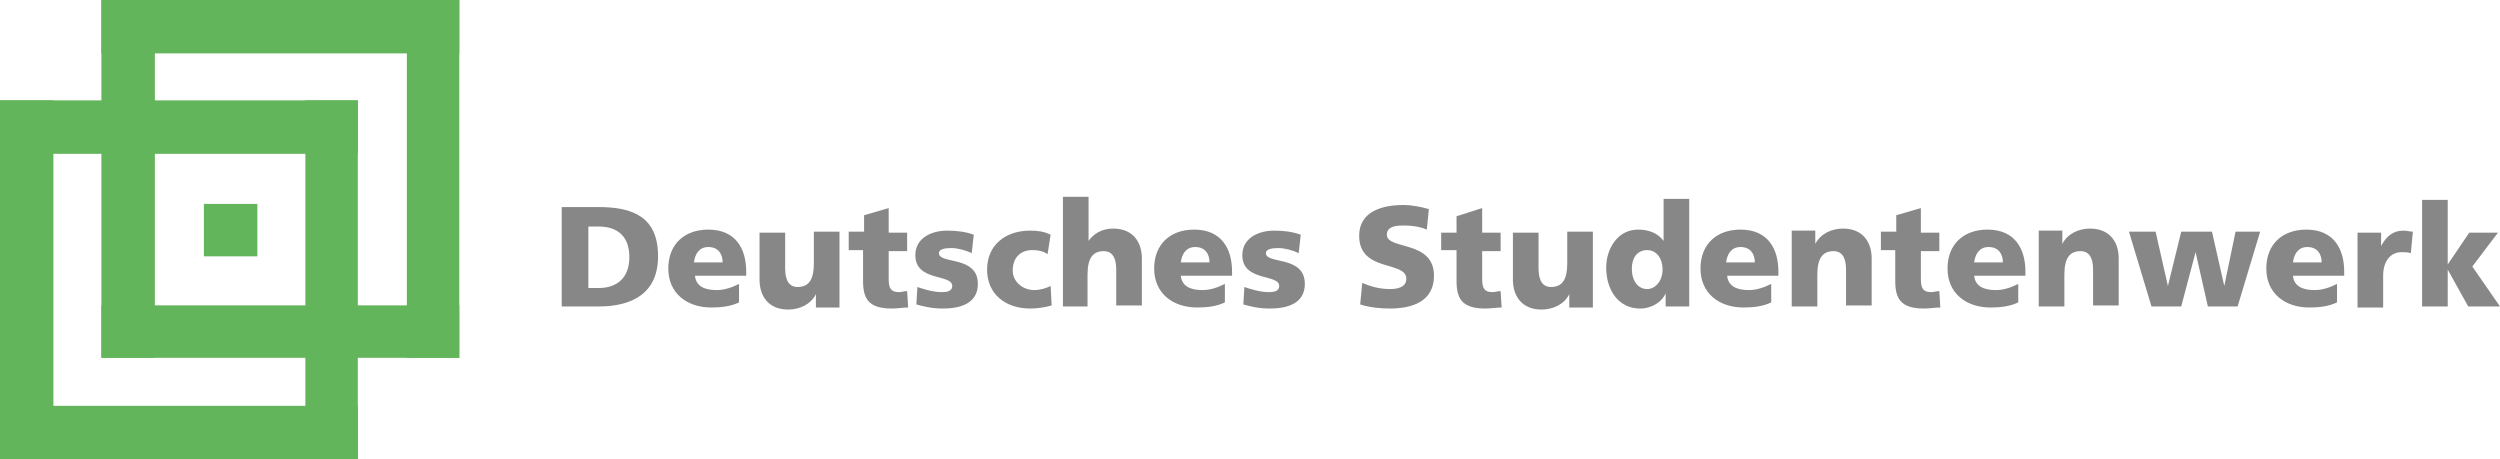 <?xml version="1.0" encoding="utf-8"?>
<!-- Generator: Adobe Illustrator 22.1.0, SVG Export Plug-In . SVG Version: 6.00 Build 0)  -->
<svg version="1.1" id="Ebene_1" xmlns="http://www.w3.org/2000/svg" xmlns:xlink="http://www.w3.org/1999/xlink" x="0px" y="0px"
	 viewBox="0 0 243.9 44.8" style="enable-background:new 0 0 243.9 44.8;" xml:space="preserve">
<style type="text/css">
	.st0{fill-rule:evenodd;clip-rule:evenodd;fill:#878787;}
	.st1{fill:none;stroke:#878787;stroke-width:2.800000e-04;stroke-miterlimit:2.613;}
	.st2{fill-rule:evenodd;clip-rule:evenodd;fill:#62B55A;stroke:#62B55A;stroke-width:0.216;stroke-miterlimit:2.613;}
</style>
<g>
	<path class="st0" d="M54.8,29.9h3.6c3.3,0,5.8-1.3,5.8-4.9c0-3.8-2.4-4.8-5.8-4.8h-3.6V29.9L54.8,29.9z M57.4,22.1h1c1.9,0,3,1,3,3
		c0,1.9-1.1,3-3,3h-1V22.1L57.4,22.1z M72.8,27v-0.5c0-2.2-1-4.1-3.7-4.1c-2.3,0-3.9,1.4-3.9,3.8s1.8,3.8,4.2,3.8
		c0.9,0,1.9-0.1,2.7-0.5v-1.8c-0.8,0.4-1.5,0.6-2.2,0.6c-1.2,0-2-0.4-2.1-1.4H72.8L72.8,27z M67.7,25.6c0.1-0.8,0.5-1.5,1.4-1.5
		c1,0,1.4,0.7,1.4,1.5H67.7L67.7,25.6z M81.9,22.6h-2.5v3.1c0,1.6-0.5,2.3-1.6,2.3c-0.7,0-1.2-0.5-1.2-1.8v-3.5h-2.5v4.6
		c0,1.5,0.8,2.9,2.8,2.9c1.1,0,2.2-0.5,2.7-1.5h0v1.3h2.3V22.6L81.9,22.6z M82.8,24.4h1.4v3c0,1.7,0.5,2.7,2.8,2.7
		c0.6,0,1.1-0.1,1.6-0.1l-0.1-1.6c-0.3,0-0.5,0.1-0.8,0.1c-0.8,0-1-0.4-1-1.3v-2.7h1.8v-1.8h-1.8v-2.4L84.3,21v1.6h-1.5V24.4
		L82.8,24.4z M89.4,29.7c0.7,0.2,1.5,0.4,2.6,0.4c1.7,0,3.4-0.5,3.4-2.4c0-2.8-3.8-1.9-3.8-3c0-0.4,0.6-0.5,1.2-0.5
		c0.6,0,1.4,0.2,2,0.5l0.2-1.8c-0.8-0.3-1.7-0.4-2.6-0.4c-1.5,0-3.1,0.7-3.1,2.4c0,2.6,3.6,1.8,3.6,3c0,0.5-0.5,0.6-1,0.6
		c-0.9,0-1.8-0.3-2.4-0.5L89.4,29.7L89.4,29.7z M102.5,22.9c-0.6-0.3-1.2-0.4-2-0.4c-2.4,0-4.2,1.4-4.2,3.8c0,2.4,1.8,3.8,4.2,3.8
		c0.7,0,1.4-0.1,2.1-0.3l-0.1-1.9c-0.4,0.2-1,0.4-1.6,0.4c-1.1,0-2.1-0.8-2.1-1.9c0-1.3,0.8-2,1.9-2c0.6,0,1.1,0.1,1.5,0.4
		L102.5,22.9L102.5,22.9z M103.6,29.9h2.5v-3.1c0-1.6,0.5-2.3,1.6-2.3c0.7,0,1.2,0.5,1.2,1.8v3.5h2.5v-4.6c0-1.5-0.8-2.9-2.8-2.9
		c-1.1,0-1.9,0.5-2.4,1.2h0v-4.3h-2.5V29.9L103.6,29.9z M120.2,27v-0.5c0-2.2-1-4.1-3.7-4.1c-2.3,0-3.9,1.4-3.9,3.8s1.8,3.8,4.2,3.8
		c0.9,0,1.9-0.1,2.7-0.5v-1.8c-0.8,0.4-1.5,0.6-2.2,0.6c-1.2,0-2-0.4-2.1-1.4H120.2L120.2,27z M115.2,25.6c0.1-0.8,0.5-1.5,1.4-1.5
		c1,0,1.4,0.7,1.4,1.5H115.2L115.2,25.6z M121.3,29.7c0.7,0.2,1.5,0.4,2.6,0.4c1.7,0,3.4-0.5,3.4-2.4c0-2.8-3.8-1.9-3.8-3
		c0-0.4,0.6-0.5,1.2-0.5c0.6,0,1.4,0.2,2,0.5l0.2-1.8c-0.8-0.3-1.7-0.4-2.6-0.4c-1.5,0-3.1,0.7-3.1,2.4c0,2.6,3.6,1.8,3.6,3
		c0,0.5-0.5,0.6-1,0.6c-0.9,0-1.8-0.3-2.4-0.5L121.3,29.7L121.3,29.7z M132.7,29.7c0.9,0.3,2,0.4,2.9,0.4c2.2,0,4.3-0.7,4.3-3.2
		c0-3.5-4.6-2.5-4.6-4c0-0.9,1.1-0.9,1.7-0.9c0.7,0,1.5,0.1,2.2,0.4l0.2-2c-0.7-0.2-1.6-0.4-2.5-0.4c-2,0-4.3,0.6-4.3,3
		c0,3.6,4.6,2.4,4.6,4.2c0,0.8-0.8,1-1.6,1c-1.1,0-2-0.3-2.7-0.6L132.7,29.7L132.7,29.7z M140.7,24.4h1.4v3c0,1.7,0.5,2.7,2.8,2.7
		c0.6,0,1.1-0.1,1.6-0.1l-0.1-1.6c-0.3,0-0.5,0.1-0.8,0.1c-0.8,0-1-0.4-1-1.3v-2.7h1.8v-1.8h-1.8v-2.4l-2.5,0.8v1.6h-1.5V24.4
		L140.7,24.4z M155.4,22.6h-2.5v3.1c0,1.6-0.5,2.3-1.6,2.3c-0.7,0-1.2-0.5-1.2-1.8v-3.5h-2.5v4.6c0,1.5,0.8,2.9,2.8,2.9
		c1.1,0,2.2-0.5,2.7-1.5h0v1.3h2.3V22.6L155.4,22.6z M164.8,19.4h-2.5v4.1h0c-0.6-0.8-1.5-1.1-2.5-1.1c-2,0-3.1,1.9-3.1,3.7
		c0,2.2,1.2,4,3.3,4c1.2,0,2.2-0.7,2.5-1.5h0v1.3h2.3V19.4L164.8,19.4z M159.2,26.2c0-1,0.5-1.8,1.5-1.8c0.9,0,1.5,0.8,1.5,1.9
		c0,1.1-0.7,1.9-1.5,1.9C159.8,28.2,159.2,27.4,159.2,26.2L159.2,26.2z M173.5,27v-0.5c0-2.2-1-4.1-3.7-4.1c-2.3,0-3.9,1.4-3.9,3.8
		s1.8,3.8,4.2,3.8c0.9,0,1.9-0.1,2.7-0.5v-1.8c-0.8,0.4-1.5,0.6-2.2,0.6c-1.2,0-2-0.4-2.1-1.4H173.5L173.5,27z M168.4,25.6
		c0.1-0.8,0.5-1.5,1.4-1.5c1,0,1.4,0.7,1.4,1.5H168.4L168.4,25.6z M174.8,29.9h2.5v-3.1c0-1.6,0.5-2.3,1.6-2.3
		c0.7,0,1.2,0.5,1.2,1.8v3.5h2.5v-4.6c0-1.5-0.8-2.9-2.8-2.9c-1.1,0-2.2,0.5-2.7,1.5h0v-1.3h-2.3V29.9L174.8,29.9z M183.5,24.4h1.4
		v3c0,1.7,0.5,2.7,2.8,2.7c0.6,0,1.1-0.1,1.6-0.1l-0.1-1.6c-0.3,0-0.5,0.1-0.8,0.1c-0.8,0-1-0.4-1-1.3v-2.7h1.8v-1.8h-1.8v-2.4
		L185,21v1.6h-1.5V24.4L183.5,24.4z M197.6,27v-0.5c0-2.2-1-4.1-3.7-4.1c-2.3,0-3.9,1.4-3.9,3.8s1.8,3.8,4.2,3.8
		c0.9,0,1.9-0.1,2.7-0.5v-1.8c-0.8,0.4-1.5,0.6-2.2,0.6c-1.2,0-2-0.4-2.1-1.4H197.6L197.6,27z M192.6,25.6c0.1-0.8,0.5-1.5,1.4-1.5
		c1,0,1.4,0.7,1.4,1.5H192.6L192.6,25.6z M198.9,29.9h2.5v-3.1c0-1.6,0.5-2.3,1.6-2.3c0.7,0,1.2,0.5,1.2,1.8v3.5h2.5v-4.6
		c0-1.5-0.8-2.9-2.8-2.9c-1.1,0-2.2,0.5-2.7,1.5h0v-1.3h-2.3V29.9L198.9,29.9z M209.9,29.9h2.9l1.4-5.3h0l1.2,5.3h2.9l2.2-7.3h-2.4
		l-1.1,5.3h0l-1.2-5.3h-3l-1.3,5.3h0l-1.2-5.3h-2.6L209.9,29.9L209.9,29.9z M228.7,27v-0.5c0-2.2-1-4.1-3.7-4.1
		c-2.3,0-3.9,1.4-3.9,3.8s1.8,3.8,4.2,3.8c0.9,0,1.9-0.1,2.7-0.5v-1.8c-0.8,0.4-1.5,0.6-2.2,0.6c-1.2,0-2-0.4-2.1-1.4H228.7
		L228.7,27z M223.7,25.6c0.1-0.8,0.5-1.5,1.4-1.5c1,0,1.4,0.7,1.4,1.5H223.7L223.7,25.6z M235.4,22.6c-0.3,0-0.6-0.1-0.9-0.1
		c-1.1,0-1.7,0.6-2.2,1.5h0v-1.3H230v7.3h2.5v-3.1c0-1.4,0.7-2.3,1.8-2.3c0.3,0,0.6,0,0.9,0.1L235.4,22.6L235.4,22.6z M236.3,29.9
		h2.5v-3.6h0l2,3.6h3.1l-2.7-3.9l2.5-3.3h-2.8l-2.1,3.1h0v-6.3h-2.5V29.9L236.3,29.9z"/>
	<path class="st1" d="M54.8,29.9h3.6c3.3,0,5.8-1.3,5.8-4.9c0-3.8-2.4-4.8-5.8-4.8h-3.6V29.9L54.8,29.9z M57.4,22.1h1c1.9,0,3,1,3,3
		c0,1.9-1.1,3-3,3h-1V22.1L57.4,22.1z M72.8,27v-0.5c0-2.2-1-4.1-3.7-4.1c-2.3,0-3.9,1.4-3.9,3.8s1.8,3.8,4.2,3.8
		c0.9,0,1.9-0.1,2.7-0.5v-1.8c-0.8,0.4-1.5,0.6-2.2,0.6c-1.2,0-2-0.4-2.1-1.4H72.8L72.8,27z M67.7,25.6c0.1-0.8,0.5-1.5,1.4-1.5
		c1,0,1.4,0.7,1.4,1.5H67.7L67.7,25.6z M81.9,22.6h-2.5v3.1c0,1.6-0.5,2.3-1.6,2.3c-0.7,0-1.2-0.5-1.2-1.8v-3.5h-2.5v4.6
		c0,1.5,0.8,2.9,2.8,2.9c1.1,0,2.2-0.5,2.7-1.5h0v1.3h2.3V22.6L81.9,22.6z M82.8,24.4h1.4v3c0,1.7,0.5,2.7,2.8,2.7
		c0.6,0,1.1-0.1,1.6-0.1l-0.1-1.6c-0.3,0-0.5,0.1-0.8,0.1c-0.8,0-1-0.4-1-1.3v-2.7h1.8v-1.8h-1.8v-2.4L84.3,21v1.6h-1.5V24.4
		L82.8,24.4z M89.4,29.7c0.7,0.2,1.5,0.4,2.6,0.4c1.7,0,3.4-0.5,3.4-2.4c0-2.8-3.8-1.9-3.8-3c0-0.4,0.6-0.5,1.2-0.5
		c0.6,0,1.4,0.2,2,0.5l0.2-1.8c-0.8-0.3-1.7-0.4-2.6-0.4c-1.5,0-3.1,0.7-3.1,2.4c0,2.6,3.6,1.8,3.6,3c0,0.5-0.5,0.6-1,0.6
		c-0.9,0-1.8-0.3-2.4-0.5L89.4,29.7L89.4,29.7z M102.5,22.9c-0.6-0.3-1.2-0.4-2-0.4c-2.4,0-4.2,1.4-4.2,3.8c0,2.4,1.8,3.8,4.2,3.8
		c0.7,0,1.4-0.1,2.1-0.3l-0.1-1.9c-0.4,0.2-1,0.4-1.6,0.4c-1.1,0-2.1-0.8-2.1-1.9c0-1.3,0.8-2,1.9-2c0.6,0,1.1,0.1,1.5,0.4
		L102.5,22.9L102.5,22.9z M103.6,29.9h2.5v-3.1c0-1.6,0.5-2.3,1.6-2.3c0.7,0,1.2,0.5,1.2,1.8v3.5h2.5v-4.6c0-1.5-0.8-2.9-2.8-2.9
		c-1.1,0-1.9,0.5-2.4,1.2h0v-4.3h-2.5V29.9L103.6,29.9z M120.2,27v-0.5c0-2.2-1-4.1-3.7-4.1c-2.3,0-3.9,1.4-3.9,3.8s1.8,3.8,4.2,3.8
		c0.9,0,1.9-0.1,2.7-0.5v-1.8c-0.8,0.4-1.5,0.6-2.2,0.6c-1.2,0-2-0.4-2.1-1.4H120.2L120.2,27z M115.2,25.6c0.1-0.8,0.5-1.5,1.4-1.5
		c1,0,1.4,0.7,1.4,1.5H115.2L115.2,25.6z M121.3,29.7c0.7,0.2,1.5,0.4,2.6,0.4c1.7,0,3.4-0.5,3.4-2.4c0-2.8-3.8-1.9-3.8-3
		c0-0.4,0.6-0.5,1.2-0.5c0.6,0,1.4,0.2,2,0.5l0.2-1.8c-0.8-0.3-1.7-0.4-2.6-0.4c-1.5,0-3.1,0.7-3.1,2.4c0,2.6,3.6,1.8,3.6,3
		c0,0.5-0.5,0.6-1,0.6c-0.9,0-1.8-0.3-2.4-0.5L121.3,29.7L121.3,29.7z M132.7,29.7c0.9,0.3,2,0.4,2.9,0.4c2.2,0,4.3-0.7,4.3-3.2
		c0-3.5-4.6-2.5-4.6-4c0-0.9,1.1-0.9,1.7-0.9c0.7,0,1.5,0.1,2.2,0.4l0.2-2c-0.7-0.2-1.6-0.4-2.5-0.4c-2,0-4.3,0.6-4.3,3
		c0,3.6,4.6,2.4,4.6,4.2c0,0.8-0.8,1-1.6,1c-1.1,0-2-0.3-2.7-0.6L132.7,29.7L132.7,29.7z M140.7,24.4h1.4v3c0,1.7,0.5,2.7,2.8,2.7
		c0.6,0,1.1-0.1,1.6-0.1l-0.1-1.6c-0.3,0-0.5,0.1-0.8,0.1c-0.8,0-1-0.4-1-1.3v-2.7h1.8v-1.8h-1.8v-2.4l-2.5,0.8v1.6h-1.5V24.4
		L140.7,24.4z M155.4,22.6h-2.5v3.1c0,1.6-0.5,2.3-1.6,2.3c-0.7,0-1.2-0.5-1.2-1.8v-3.5h-2.5v4.6c0,1.5,0.8,2.9,2.8,2.9
		c1.1,0,2.2-0.5,2.7-1.5h0v1.3h2.3V22.6L155.4,22.6z M164.8,19.4h-2.5v4.1h0c-0.6-0.8-1.5-1.1-2.5-1.1c-2,0-3.1,1.9-3.1,3.7
		c0,2.2,1.2,4,3.3,4c1.2,0,2.2-0.7,2.5-1.5h0v1.3h2.3V19.4L164.8,19.4z M159.2,26.2c0-1,0.5-1.8,1.5-1.8c0.9,0,1.5,0.8,1.5,1.9
		c0,1.1-0.7,1.9-1.5,1.9C159.8,28.2,159.2,27.4,159.2,26.2L159.2,26.2z M173.5,27v-0.5c0-2.2-1-4.1-3.7-4.1c-2.3,0-3.9,1.4-3.9,3.8
		s1.8,3.8,4.2,3.8c0.9,0,1.9-0.1,2.7-0.5v-1.8c-0.8,0.4-1.5,0.6-2.2,0.6c-1.2,0-2-0.4-2.1-1.4H173.5L173.5,27z M168.4,25.6
		c0.1-0.8,0.5-1.5,1.4-1.5c1,0,1.4,0.7,1.4,1.5H168.4L168.4,25.6z M174.8,29.9h2.5v-3.1c0-1.6,0.5-2.3,1.6-2.3
		c0.7,0,1.2,0.5,1.2,1.8v3.5h2.5v-4.6c0-1.5-0.8-2.9-2.8-2.9c-1.1,0-2.2,0.5-2.7,1.5h0v-1.3h-2.3V29.9L174.8,29.9z M183.5,24.4h1.4
		v3c0,1.7,0.5,2.7,2.8,2.7c0.6,0,1.1-0.1,1.6-0.1l-0.1-1.6c-0.3,0-0.5,0.1-0.8,0.1c-0.8,0-1-0.4-1-1.3v-2.7h1.8v-1.8h-1.8v-2.4
		L185,21v1.6h-1.5V24.4L183.5,24.4z M197.6,27v-0.5c0-2.2-1-4.1-3.7-4.1c-2.3,0-3.9,1.4-3.9,3.8s1.8,3.8,4.2,3.8
		c0.9,0,1.9-0.1,2.7-0.5v-1.8c-0.8,0.4-1.5,0.6-2.2,0.6c-1.2,0-2-0.4-2.1-1.4H197.6L197.6,27z M192.6,25.6c0.1-0.8,0.5-1.5,1.4-1.5
		c1,0,1.4,0.7,1.4,1.5H192.6L192.6,25.6z M198.9,29.9h2.5v-3.1c0-1.6,0.5-2.3,1.6-2.3c0.7,0,1.2,0.5,1.2,1.8v3.5h2.5v-4.6
		c0-1.5-0.8-2.9-2.8-2.9c-1.1,0-2.2,0.5-2.7,1.5h0v-1.3h-2.3V29.9L198.9,29.9z M209.9,29.9h2.9l1.4-5.3h0l1.2,5.3h2.9l2.2-7.3h-2.4
		l-1.1,5.3h0l-1.2-5.3h-3l-1.3,5.3h0l-1.2-5.3h-2.6L209.9,29.9L209.9,29.9z M228.7,27v-0.5c0-2.2-1-4.1-3.7-4.1
		c-2.3,0-3.9,1.4-3.9,3.8s1.8,3.8,4.2,3.8c0.9,0,1.9-0.1,2.7-0.5v-1.8c-0.8,0.4-1.5,0.6-2.2,0.6c-1.2,0-2-0.4-2.1-1.4H228.7
		L228.7,27z M223.7,25.6c0.1-0.8,0.5-1.5,1.4-1.5c1,0,1.4,0.7,1.4,1.5H223.7L223.7,25.6z M235.4,22.6c-0.3,0-0.6-0.1-0.9-0.1
		c-1.1,0-1.7,0.6-2.2,1.5h0v-1.3H230v7.3h2.5v-3.1c0-1.4,0.7-2.3,1.8-2.3c0.3,0,0.6,0,0.9,0.1L235.4,22.6L235.4,22.6z M236.3,29.9
		h2.5v-3.6h0l2,3.6h3.1l-2.7-3.9l2.5-3.3h-2.8l-2.1,3.1h0v-6.3h-2.5V29.9L236.3,29.9z"/>
	<polygon class="st2" points="0.1,9.9 34.8,9.9 34.8,14.9 0.1,14.9 0.1,9.9 	"/>
	<polygon class="st2" points="0.1,9.9 5.1,9.9 5.1,44.7 0.1,44.7 0.1,9.9 	"/>
	<polygon class="st2" points="34.8,44.7 0.1,44.7 0.1,39.7 34.8,39.7 34.8,44.7 	"/>
	<polygon class="st2" points="34.8,44.7 29.9,44.7 29.9,9.9 34.8,9.9 34.8,44.7 	"/>
	<polygon class="st2" points="10,0.1 44.7,0.1 44.7,5.1 10,5.1 10,0.1 	"/>
	<polygon class="st2" points="10,0.1 15,0.1 15,34.8 10,34.8 10,0.1 	"/>
	<polygon class="st2" points="44.7,34.8 10,34.8 10,29.9 44.7,29.9 44.7,34.8 	"/>
	<polygon class="st2" points="44.7,34.8 39.8,34.8 39.8,0.1 44.7,0.1 44.7,34.8 	"/>
	<polygon class="st2" points="20,20 25,20 25,24.9 20,24.9 20,20 	"/>
</g>
</svg>
